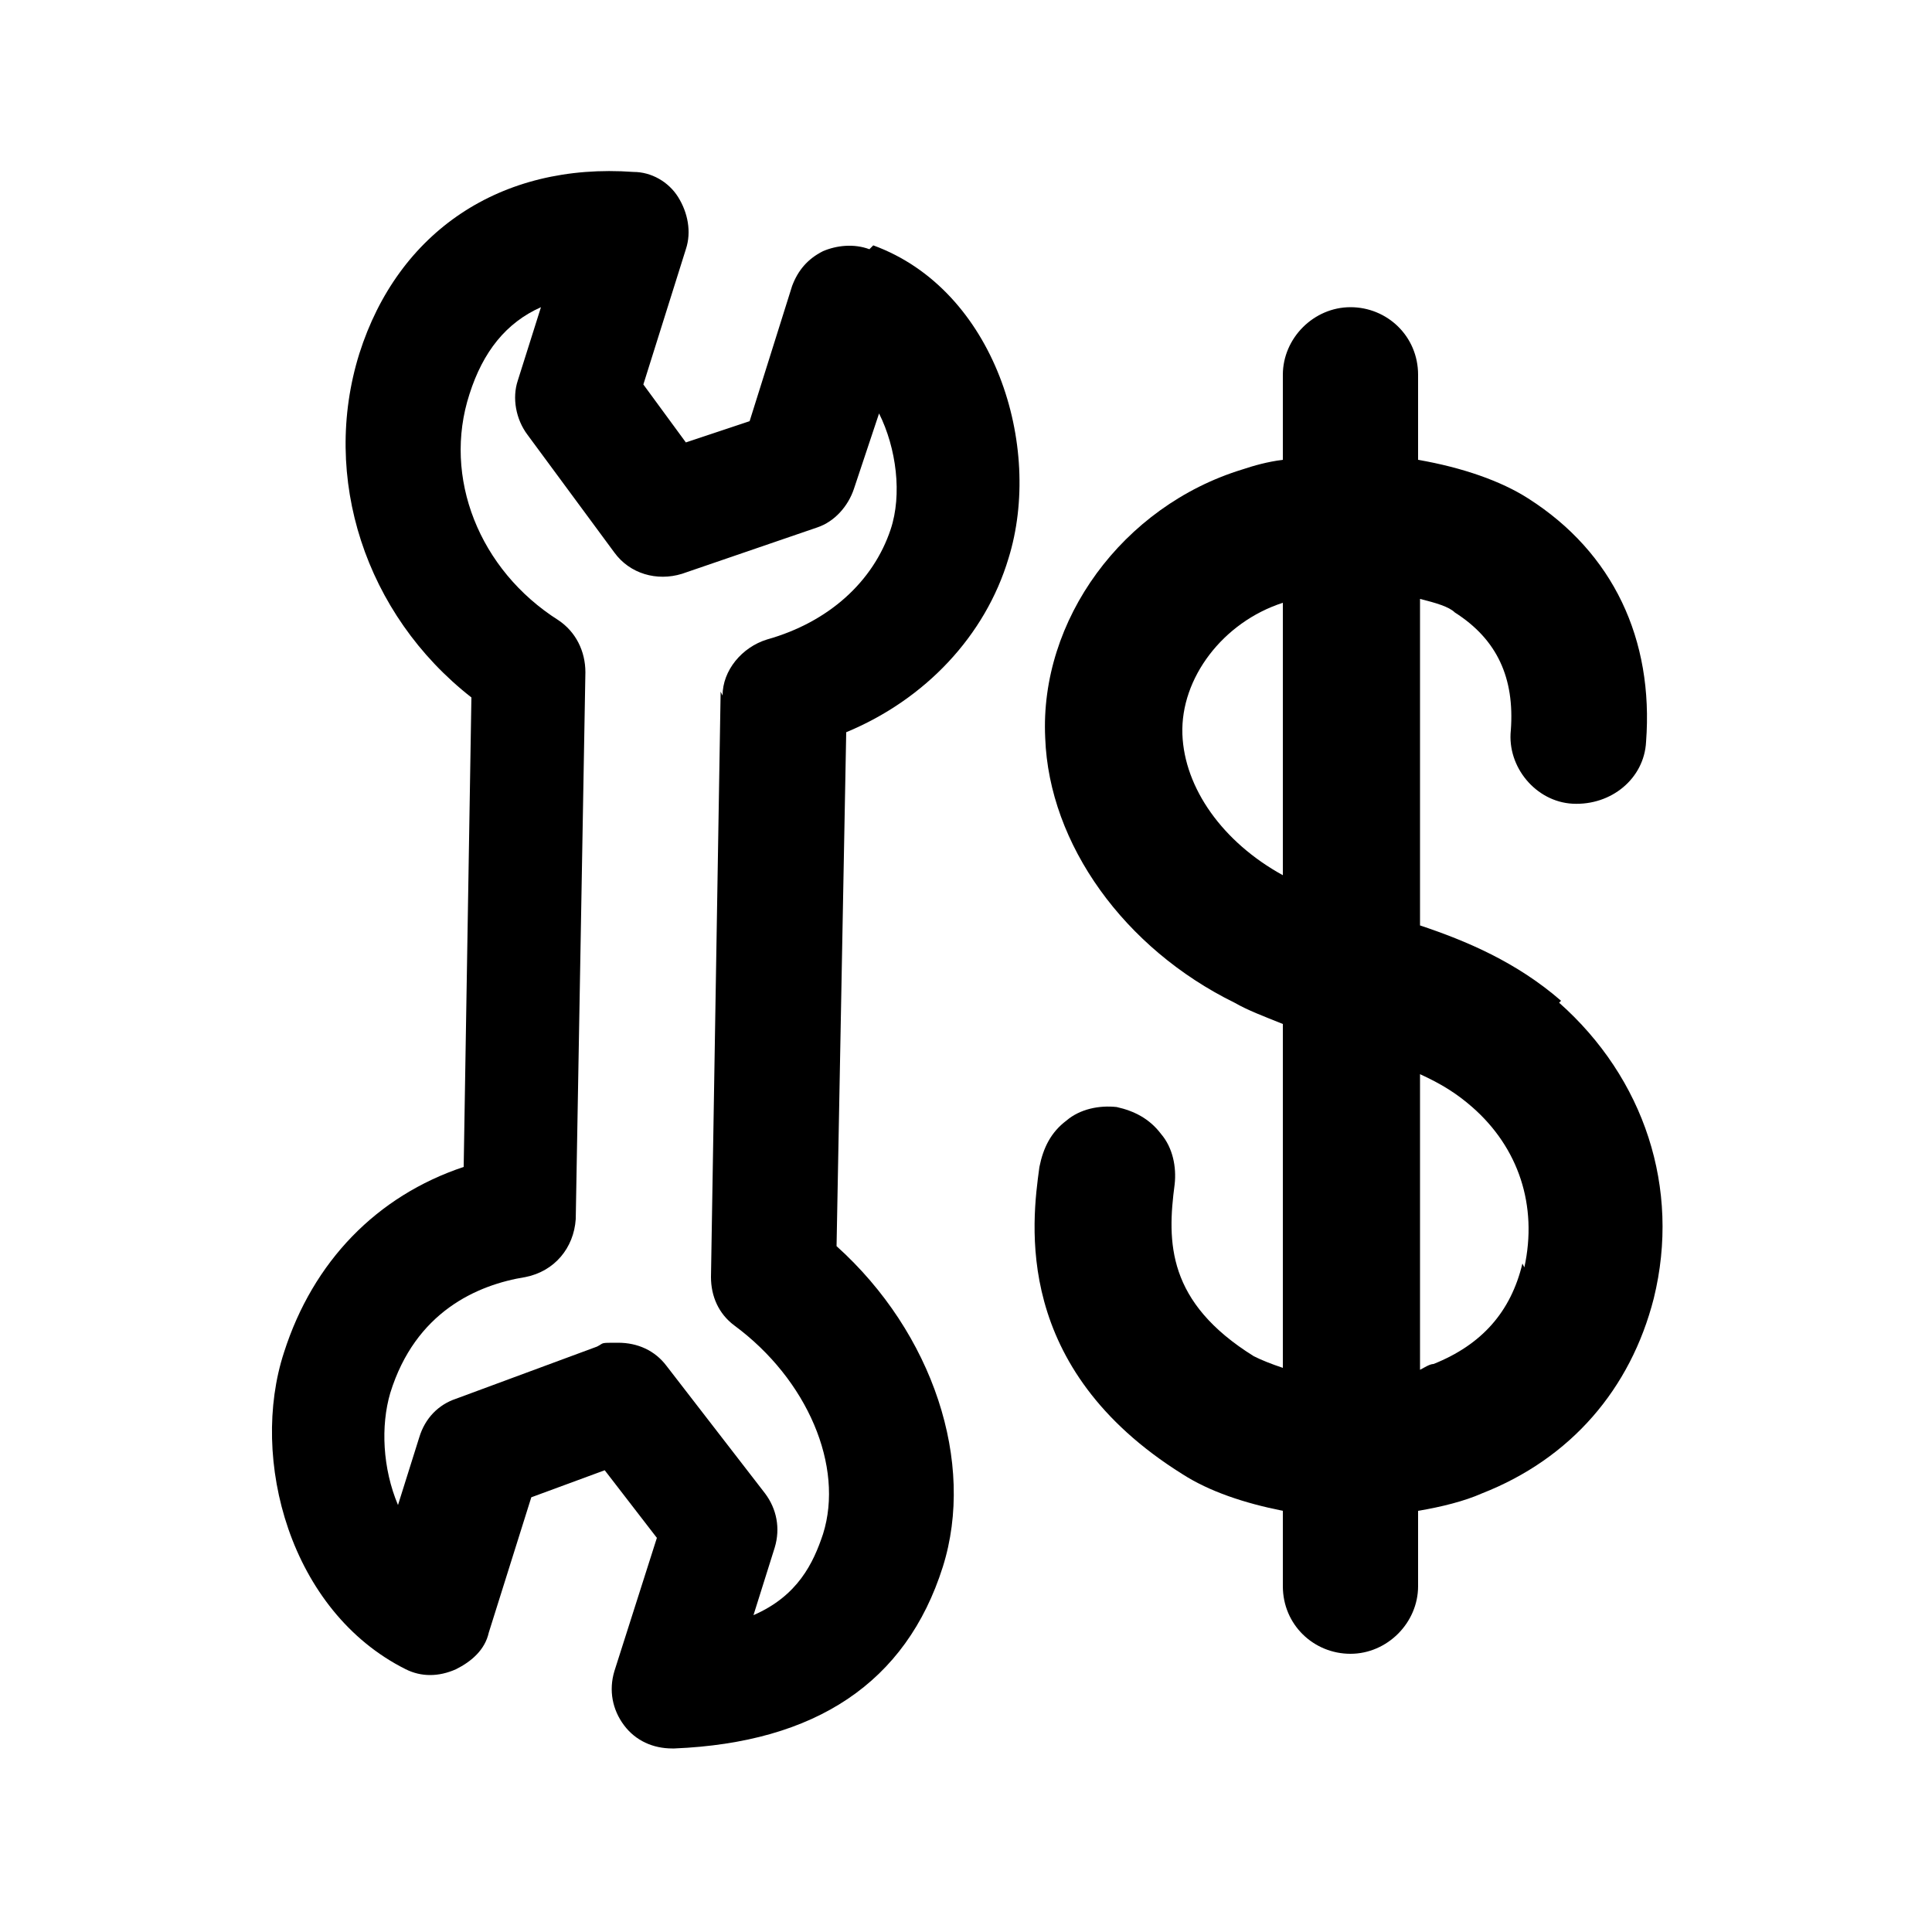<?xml version="1.0" encoding="UTF-8"?>
<svg xmlns="http://www.w3.org/2000/svg" id="Layer_1" version="1.1" viewBox="0 0 100 100">
  <!-- Generator: Adobe Illustrator 29.8.2, SVG Export Plug-In . SVG Version: 2.1.1 Build 3)  -->
  <path d="M45,12.9c-.8-.3-1.7-.2-2.4.1-.8.4-1.3,1-1.6,1.8l-2.2,7-3.3,1.1-2.2-3,2.2-7c.3-.9.1-1.9-.4-2.7s-1.4-1.3-2.3-1.3c-6.9-.5-12.2,3.1-14.2,9.4-2,6.4.3,13.5,5.8,17.8l-.4,24.3c-4.5,1.5-7.8,4.9-9.3,9.6-1.8,5.5.3,13.4,6.3,16.4.8.4,1.7.4,2.6,0,.8-.4,1.5-1,1.7-1.9l2.2-7,3.8-1.4,2.7,3.5-2.2,6.9c-.3,1-.1,2,.5,2.8.6.8,1.5,1.2,2.5,1.2s0,0,.1,0c7.3-.3,12-3.4,13.9-9.4,1.7-5.4-.5-12.1-5.5-16.6l.5-26.6c4.1-1.7,7.2-5,8.4-9,1.8-5.8-.7-13.9-7-16.2ZM37.3,35.8l-.5,30.3c0,1,.4,1.9,1.2,2.5,3.8,2.8,5.7,7.3,4.6,10.8-.5,1.5-1.3,3.2-3.6,4.2l1.1-3.5c.3-1,.1-2-.5-2.8l-5.1-6.6c-.6-.8-1.5-1.2-2.5-1.2s-.7,0-1.1.2l-7.3,2.7c-.9.3-1.6,1-1.9,2l-1.1,3.5c-.8-1.9-.9-4.1-.4-5.8,1.3-4.2,4.5-5.6,7-6,1.5-.3,2.5-1.5,2.6-3l.5-28.3c0-1.1-.5-2.1-1.4-2.7-4.1-2.6-6-7.4-4.6-11.7.7-2.2,1.9-3.7,3.7-4.5l-1.2,3.8c-.3.9-.1,2,.5,2.8l4.5,6.1c.8,1.1,2.2,1.5,3.5,1.1l7-2.4c.9-.3,1.6-1.1,1.9-2l1.3-3.9c.9,1.8,1.2,4.2.6,6-.9,2.7-3.2,4.8-6.4,5.7-1.3.4-2.3,1.6-2.3,2.9Z"></path>
  <path d="M80.8,51.8c-2.3-2-4.9-3.1-7.3-3.9v-16.9c.8.2,1.5.4,1.8.7,2.2,1.4,3.1,3.4,2.9,6.1-.2,1.9,1.3,3.7,3.2,3.8,2,.1,3.7-1.3,3.8-3.2.4-5.3-1.7-9.8-6.1-12.6-1.4-.9-3.4-1.6-5.7-2v-4.4c0-2-1.6-3.5-3.5-3.5s-3.5,1.6-3.5,3.5v4.4c-.8.1-1.5.3-2.1.5-6.2,1.9-10.5,7.8-10.2,13.9.2,5.5,4.1,10.9,9.8,13.7.7.4,1.5.7,2.5,1.1v17.8c-.6-.2-1.1-.4-1.5-.6-4.5-2.8-4.5-5.9-4.1-8.9.1-.9-.1-1.9-.7-2.6-.6-.8-1.4-1.2-2.3-1.4-.9-.1-1.9.1-2.6.7-.8.6-1.2,1.4-1.4,2.4-.4,2.9-1.4,10.4,7.4,15.9,1.4.9,3.2,1.5,5.2,1.9v3.9c0,2,1.6,3.5,3.5,3.5s3.5-1.6,3.5-3.5v-3.9c1.2-.2,2.4-.5,3.3-.9,4.6-1.8,7.7-5.4,8.9-10.1,1.4-5.7-.5-11.4-4.9-15.3ZM78.8,65.4c-.6,2.5-2.1,4.2-4.6,5.2-.2,0-.5.2-.7.3v-15.3c1.1.5,1.9,1,2.7,1.7,2.4,2.1,3.4,5.1,2.7,8.3ZM66.4,31.2v14.1c-3.1-1.7-5.1-4.5-5.2-7.3-.1-2.9,2.1-5.8,5.2-6.8Z"></path>
</svg>
